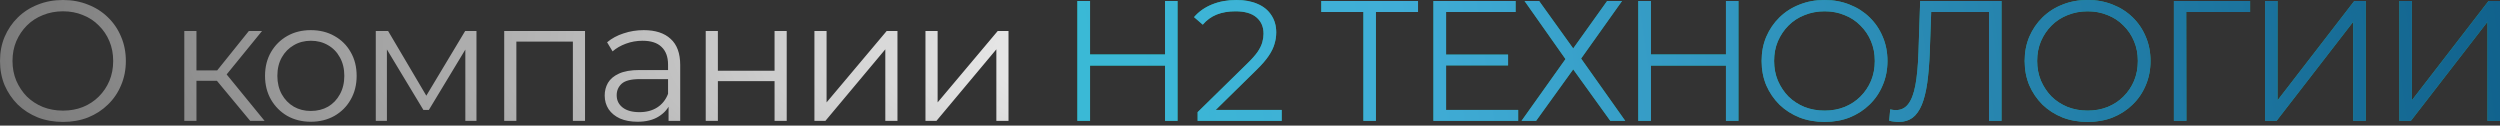 <?xml version="1.0" encoding="UTF-8"?> <svg xmlns="http://www.w3.org/2000/svg" width="657" height="33" viewBox="0 0 657 33" fill="none"><rect x="0" y="0" width="657" height="33" fill="#333333" stroke="none"/><path d="M16.56 32.04C14.19 32.04 11.985 31.65 9.945 30.87C7.935 30.06 6.18 28.935 4.68 27.495C3.21 26.025 2.055 24.33 1.215 22.41C0.405 20.46 -2.27243e-06 18.33 -2.27243e-06 16.02C-2.27243e-06 13.71 0.405 11.595 1.215 9.675C2.055 7.725 3.21 6.03 4.68 4.59C6.18 3.12 7.935 1.995 9.945 1.215C11.955 0.405 14.16 1.81794e-05 16.56 1.81794e-05C18.93 1.81794e-05 21.12 0.405 23.13 1.215C25.14 1.995 26.88 3.105 28.35 4.545C29.85 5.985 31.005 7.68 31.815 9.63C32.655 11.58 33.075 13.71 33.075 16.02C33.075 18.33 32.655 20.46 31.815 22.41C31.005 24.36 29.85 26.055 28.35 27.495C26.88 28.935 25.14 30.06 23.13 30.87C21.12 31.65 18.93 32.04 16.56 32.04ZM16.56 29.07C18.45 29.07 20.19 28.755 21.78 28.125C23.4 27.465 24.795 26.55 25.965 25.38C27.165 24.18 28.095 22.8 28.755 21.24C29.415 19.65 29.745 17.91 29.745 16.02C29.745 14.13 29.415 12.405 28.755 10.845C28.095 9.255 27.165 7.875 25.965 6.705C24.795 5.505 23.4 4.59 21.78 3.96C20.19 3.3 18.45 2.97 16.56 2.97C14.67 2.97 12.915 3.3 11.295 3.96C9.675 4.59 8.265 5.505 7.065 6.705C5.895 7.875 4.965 9.255 4.275 10.845C3.615 12.405 3.285 14.13 3.285 16.02C3.285 17.88 3.615 19.605 4.275 21.195C4.965 22.785 5.895 24.18 7.065 25.38C8.265 26.55 9.675 27.465 11.295 28.125C12.915 28.755 14.67 29.07 16.56 29.07ZM65.759 31.77L56.039 20.07L58.694 18.495L69.539 31.77H65.759ZM48.434 31.77V8.145H51.629V31.77H48.434ZM50.639 21.24V18.495H58.244V21.24H50.639ZM58.964 20.295L55.994 19.845L65.399 8.145H68.864L58.964 20.295ZM81.666 31.995C79.386 31.995 77.331 31.485 75.501 30.465C73.701 29.415 72.276 27.99 71.226 26.19C70.176 24.36 69.651 22.275 69.651 19.935C69.651 17.565 70.176 15.48 71.226 13.68C72.276 11.88 73.701 10.47 75.501 9.45C77.301 8.43 79.356 7.92 81.666 7.92C84.006 7.92 86.076 8.43 87.876 9.45C89.706 10.47 91.131 11.88 92.151 13.68C93.201 15.48 93.726 17.565 93.726 19.935C93.726 22.275 93.201 24.36 92.151 26.19C91.131 27.99 89.706 29.415 87.876 30.465C86.046 31.485 83.976 31.995 81.666 31.995ZM81.666 29.16C83.376 29.16 84.891 28.785 86.211 28.035C87.531 27.255 88.566 26.175 89.316 24.795C90.096 23.385 90.486 21.765 90.486 19.935C90.486 18.075 90.096 16.455 89.316 15.075C88.566 13.695 87.531 12.63 86.211 11.88C84.891 11.1 83.391 10.71 81.711 10.71C80.031 10.71 78.531 11.1 77.211 11.88C75.891 12.63 74.841 13.695 74.061 15.075C73.281 16.455 72.891 18.075 72.891 19.935C72.891 21.765 73.281 23.385 74.061 24.795C74.841 26.175 75.891 27.255 77.211 28.035C78.531 28.785 80.016 29.16 81.666 29.16ZM98.755 31.77V8.145H101.995L112.705 26.28H111.355L122.245 8.145H125.215V31.77H122.29V11.79L122.875 12.06L112.705 28.89H111.265L101.005 11.88L101.68 11.745V31.77H98.755ZM132.506 31.77V8.145H153.746V31.77H150.551V10.08L151.361 10.935H134.891L135.701 10.08V31.77H132.506ZM175.699 31.77V26.55L175.564 25.695V16.965C175.564 14.955 174.994 13.41 173.854 12.33C172.744 11.25 171.079 10.71 168.859 10.71C167.329 10.71 165.874 10.965 164.494 11.475C163.114 11.985 161.944 12.66 160.984 13.5L159.544 11.115C160.744 10.095 162.184 9.315 163.864 8.775C165.544 8.205 167.314 7.92 169.174 7.92C172.234 7.92 174.589 8.685 176.239 10.215C177.919 11.715 178.759 14.01 178.759 17.1V31.77H175.699ZM167.554 31.995C165.784 31.995 164.239 31.71 162.919 31.14C161.629 30.54 160.639 29.73 159.949 28.71C159.259 27.66 158.914 26.46 158.914 25.11C158.914 23.88 159.199 22.77 159.769 21.78C160.369 20.76 161.329 19.95 162.649 19.35C163.999 18.72 165.799 18.405 168.049 18.405H176.194V20.79H168.139C165.859 20.79 164.269 21.195 163.369 22.005C162.499 22.815 162.064 23.82 162.064 25.02C162.064 26.37 162.589 27.45 163.639 28.26C164.689 29.07 166.159 29.475 168.049 29.475C169.849 29.475 171.394 29.07 172.684 28.26C174.004 27.42 174.964 26.22 175.564 24.66L176.284 26.865C175.684 28.425 174.634 29.67 173.134 30.6C171.664 31.53 169.804 31.995 167.554 31.995ZM185.464 31.77V8.145H188.659V18.585H203.554V8.145H206.749V31.77H203.554V21.33H188.659V31.77H185.464ZM214.03 31.77V8.145H217.225V26.91L233.02 8.145H235.855V31.77H232.66V12.96L216.91 31.77H214.03ZM243.212 31.77V8.145H246.407V26.91L262.202 8.145H265.037V31.77H261.842V12.96L246.092 31.77H243.212Z" fill="url(#paint0_radial_74_140)"></path><path d="M306.175 0.27H309.46V31.77H306.175V0.27ZM286.465 31.77H283.135V0.27H286.465V31.77ZM306.49 17.235H286.105V14.31H306.49V17.235ZM314.738 31.77V29.475L327.833 16.65C329.033 15.48 329.933 14.46 330.533 13.59C331.133 12.69 331.538 11.85 331.748 11.07C331.958 10.29 332.063 9.555 332.063 8.865C332.063 7.035 331.433 5.595 330.173 4.545C328.943 3.495 327.113 2.97 324.683 2.97C322.823 2.97 321.173 3.255 319.733 3.825C318.323 4.395 317.108 5.28 316.088 6.48L313.793 4.5C315.023 3.06 316.598 1.95 318.518 1.17C320.438 0.39 322.583 1.81794e-05 324.953 1.81794e-05C327.083 1.81794e-05 328.928 0.345 330.488 1.035C332.048 1.695 333.248 2.67 334.088 3.96C334.958 5.25 335.393 6.765 335.393 8.505C335.393 9.525 335.243 10.53 334.943 11.52C334.673 12.51 334.163 13.56 333.413 14.67C332.693 15.75 331.628 16.98 330.218 18.36L318.203 30.15L317.303 28.89H336.833V31.77H314.738ZM358.302 31.77V2.25L359.202 3.15H347.232V0.27H372.657V3.15H360.732L361.587 2.25V31.77H358.302ZM379.672 14.355H396.322V17.19H379.672V14.355ZM380.032 28.89H398.977V31.77H376.702V0.27H398.302V3.15H380.032V28.89ZM400.66 0.27H404.485L413.44 12.735L422.35 0.27H426.265L415.51 15.39L427.12 31.77H423.205L413.44 18.225L403.675 31.77H399.85L411.415 15.525L400.66 0.27ZM453.579 0.27H456.864V31.77H453.579V0.27ZM433.869 31.77H430.539V0.27H433.869V31.77ZM453.894 17.235H433.509V14.31H453.894V17.235ZM479.512 32.04C477.142 32.04 474.937 31.65 472.897 30.87C470.887 30.06 469.132 28.935 467.632 27.495C466.162 26.025 465.007 24.33 464.167 22.41C463.357 20.46 462.952 18.33 462.952 16.02C462.952 13.71 463.357 11.595 464.167 9.675C465.007 7.725 466.162 6.03 467.632 4.59C469.132 3.12 470.887 1.995 472.897 1.215C474.907 0.405 477.112 1.81794e-05 479.512 1.81794e-05C481.882 1.81794e-05 484.072 0.405 486.082 1.215C488.092 1.995 489.832 3.105 491.302 4.545C492.802 5.985 493.957 7.68 494.767 9.63C495.607 11.58 496.027 13.71 496.027 16.02C496.027 18.33 495.607 20.46 494.767 22.41C493.957 24.36 492.802 26.055 491.302 27.495C489.832 28.935 488.092 30.06 486.082 30.87C484.072 31.65 481.882 32.04 479.512 32.04ZM479.512 29.07C481.402 29.07 483.142 28.755 484.732 28.125C486.352 27.465 487.747 26.55 488.917 25.38C490.117 24.18 491.047 22.8 491.707 21.24C492.367 19.65 492.697 17.91 492.697 16.02C492.697 14.13 492.367 12.405 491.707 10.845C491.047 9.255 490.117 7.875 488.917 6.705C487.747 5.505 486.352 4.59 484.732 3.96C483.142 3.3 481.402 2.97 479.512 2.97C477.622 2.97 475.867 3.3 474.247 3.96C472.627 4.59 471.217 5.505 470.017 6.705C468.847 7.875 467.917 9.255 467.227 10.845C466.567 12.405 466.237 14.13 466.237 16.02C466.237 17.88 466.567 19.605 467.227 21.195C467.917 22.785 468.847 24.18 470.017 25.38C471.217 26.55 472.627 27.465 474.247 28.125C475.867 28.755 477.622 29.07 479.512 29.07ZM498.999 32.04C498.579 32.04 498.174 32.01 497.784 31.95C497.394 31.92 496.959 31.845 496.479 31.725L496.749 28.755C497.259 28.875 497.754 28.935 498.234 28.935C499.584 28.935 500.664 28.41 501.474 27.36C502.314 26.28 502.944 24.63 503.364 22.41C503.784 20.16 504.054 17.28 504.174 13.77L504.624 0.27H525.999V31.77H522.714V2.25L523.569 3.15H506.739L507.549 2.205L507.144 13.68C507.024 16.83 506.799 19.56 506.469 21.87C506.139 24.15 505.659 26.055 505.029 27.585C504.399 29.085 503.589 30.21 502.599 30.96C501.609 31.68 500.409 32.04 498.999 32.04ZM548.641 32.04C546.271 32.04 544.066 31.65 542.026 30.87C540.016 30.06 538.261 28.935 536.761 27.495C535.291 26.025 534.136 24.33 533.296 22.41C532.486 20.46 532.081 18.33 532.081 16.02C532.081 13.71 532.486 11.595 533.296 9.675C534.136 7.725 535.291 6.03 536.761 4.59C538.261 3.12 540.016 1.995 542.026 1.215C544.036 0.405 546.241 1.81794e-05 548.641 1.81794e-05C551.011 1.81794e-05 553.201 0.405 555.211 1.215C557.221 1.995 558.961 3.105 560.431 4.545C561.931 5.985 563.086 7.68 563.896 9.63C564.736 11.58 565.156 13.71 565.156 16.02C565.156 18.33 564.736 20.46 563.896 22.41C563.086 24.36 561.931 26.055 560.431 27.495C558.961 28.935 557.221 30.06 555.211 30.87C553.201 31.65 551.011 32.04 548.641 32.04ZM548.641 29.07C550.531 29.07 552.271 28.755 553.861 28.125C555.481 27.465 556.876 26.55 558.046 25.38C559.246 24.18 560.176 22.8 560.836 21.24C561.496 19.65 561.826 17.91 561.826 16.02C561.826 14.13 561.496 12.405 560.836 10.845C560.176 9.255 559.246 7.875 558.046 6.705C556.876 5.505 555.481 4.59 553.861 3.96C552.271 3.3 550.531 2.97 548.641 2.97C546.751 2.97 544.996 3.3 543.376 3.96C541.756 4.59 540.346 5.505 539.146 6.705C537.976 7.875 537.046 9.255 536.356 10.845C535.696 12.405 535.366 14.13 535.366 16.02C535.366 17.88 535.696 19.605 536.356 21.195C537.046 22.785 537.976 24.18 539.146 25.38C540.346 26.55 541.756 27.465 543.376 28.125C544.996 28.755 546.751 29.07 548.641 29.07ZM571.302 31.77V0.27H591.327V3.15H573.687L574.542 2.295L574.587 31.77H571.302ZM595.254 31.77V0.27H598.539V26.37L618.699 0.27H621.714V31.77H618.429V5.715L598.269 31.77H595.254ZM630.544 31.77V0.27H633.829V26.37L653.989 0.27H657.004V31.77H653.719V5.715L633.559 31.77H630.544Z" fill="#1C9F8A"></path><path d="M306.175 0.27H309.46V31.77H306.175V0.27ZM286.465 31.77H283.135V0.27H286.465V31.77ZM306.49 17.235H286.105V14.31H306.49V17.235ZM314.738 31.77V29.475L327.833 16.65C329.033 15.48 329.933 14.46 330.533 13.59C331.133 12.69 331.538 11.85 331.748 11.07C331.958 10.29 332.063 9.555 332.063 8.865C332.063 7.035 331.433 5.595 330.173 4.545C328.943 3.495 327.113 2.97 324.683 2.97C322.823 2.97 321.173 3.255 319.733 3.825C318.323 4.395 317.108 5.28 316.088 6.48L313.793 4.5C315.023 3.06 316.598 1.95 318.518 1.17C320.438 0.39 322.583 1.81794e-05 324.953 1.81794e-05C327.083 1.81794e-05 328.928 0.345 330.488 1.035C332.048 1.695 333.248 2.67 334.088 3.96C334.958 5.25 335.393 6.765 335.393 8.505C335.393 9.525 335.243 10.53 334.943 11.52C334.673 12.51 334.163 13.56 333.413 14.67C332.693 15.75 331.628 16.98 330.218 18.36L318.203 30.15L317.303 28.89H336.833V31.77H314.738ZM358.302 31.77V2.25L359.202 3.15H347.232V0.27H372.657V3.15H360.732L361.587 2.25V31.77H358.302ZM379.672 14.355H396.322V17.19H379.672V14.355ZM380.032 28.89H398.977V31.77H376.702V0.27H398.302V3.15H380.032V28.89ZM400.66 0.27H404.485L413.44 12.735L422.35 0.27H426.265L415.51 15.39L427.12 31.77H423.205L413.44 18.225L403.675 31.77H399.85L411.415 15.525L400.66 0.27ZM453.579 0.27H456.864V31.77H453.579V0.27ZM433.869 31.77H430.539V0.27H433.869V31.77ZM453.894 17.235H433.509V14.31H453.894V17.235ZM479.512 32.04C477.142 32.04 474.937 31.65 472.897 30.87C470.887 30.06 469.132 28.935 467.632 27.495C466.162 26.025 465.007 24.33 464.167 22.41C463.357 20.46 462.952 18.33 462.952 16.02C462.952 13.71 463.357 11.595 464.167 9.675C465.007 7.725 466.162 6.03 467.632 4.59C469.132 3.12 470.887 1.995 472.897 1.215C474.907 0.405 477.112 1.81794e-05 479.512 1.81794e-05C481.882 1.81794e-05 484.072 0.405 486.082 1.215C488.092 1.995 489.832 3.105 491.302 4.545C492.802 5.985 493.957 7.68 494.767 9.63C495.607 11.58 496.027 13.71 496.027 16.02C496.027 18.33 495.607 20.46 494.767 22.41C493.957 24.36 492.802 26.055 491.302 27.495C489.832 28.935 488.092 30.06 486.082 30.87C484.072 31.65 481.882 32.04 479.512 32.04ZM479.512 29.07C481.402 29.07 483.142 28.755 484.732 28.125C486.352 27.465 487.747 26.55 488.917 25.38C490.117 24.18 491.047 22.8 491.707 21.24C492.367 19.65 492.697 17.91 492.697 16.02C492.697 14.13 492.367 12.405 491.707 10.845C491.047 9.255 490.117 7.875 488.917 6.705C487.747 5.505 486.352 4.59 484.732 3.96C483.142 3.3 481.402 2.97 479.512 2.97C477.622 2.97 475.867 3.3 474.247 3.96C472.627 4.59 471.217 5.505 470.017 6.705C468.847 7.875 467.917 9.255 467.227 10.845C466.567 12.405 466.237 14.13 466.237 16.02C466.237 17.88 466.567 19.605 467.227 21.195C467.917 22.785 468.847 24.18 470.017 25.38C471.217 26.55 472.627 27.465 474.247 28.125C475.867 28.755 477.622 29.07 479.512 29.07ZM498.999 32.04C498.579 32.04 498.174 32.01 497.784 31.95C497.394 31.92 496.959 31.845 496.479 31.725L496.749 28.755C497.259 28.875 497.754 28.935 498.234 28.935C499.584 28.935 500.664 28.41 501.474 27.36C502.314 26.28 502.944 24.63 503.364 22.41C503.784 20.16 504.054 17.28 504.174 13.77L504.624 0.27H525.999V31.77H522.714V2.25L523.569 3.15H506.739L507.549 2.205L507.144 13.68C507.024 16.83 506.799 19.56 506.469 21.87C506.139 24.15 505.659 26.055 505.029 27.585C504.399 29.085 503.589 30.21 502.599 30.96C501.609 31.68 500.409 32.04 498.999 32.04ZM548.641 32.04C546.271 32.04 544.066 31.65 542.026 30.87C540.016 30.06 538.261 28.935 536.761 27.495C535.291 26.025 534.136 24.33 533.296 22.41C532.486 20.46 532.081 18.33 532.081 16.02C532.081 13.71 532.486 11.595 533.296 9.675C534.136 7.725 535.291 6.03 536.761 4.59C538.261 3.12 540.016 1.995 542.026 1.215C544.036 0.405 546.241 1.81794e-05 548.641 1.81794e-05C551.011 1.81794e-05 553.201 0.405 555.211 1.215C557.221 1.995 558.961 3.105 560.431 4.545C561.931 5.985 563.086 7.68 563.896 9.63C564.736 11.58 565.156 13.71 565.156 16.02C565.156 18.33 564.736 20.46 563.896 22.41C563.086 24.36 561.931 26.055 560.431 27.495C558.961 28.935 557.221 30.06 555.211 30.87C553.201 31.65 551.011 32.04 548.641 32.04ZM548.641 29.07C550.531 29.07 552.271 28.755 553.861 28.125C555.481 27.465 556.876 26.55 558.046 25.38C559.246 24.18 560.176 22.8 560.836 21.24C561.496 19.65 561.826 17.91 561.826 16.02C561.826 14.13 561.496 12.405 560.836 10.845C560.176 9.255 559.246 7.875 558.046 6.705C556.876 5.505 555.481 4.59 553.861 3.96C552.271 3.3 550.531 2.97 548.641 2.97C546.751 2.97 544.996 3.3 543.376 3.96C541.756 4.59 540.346 5.505 539.146 6.705C537.976 7.875 537.046 9.255 536.356 10.845C535.696 12.405 535.366 14.13 535.366 16.02C535.366 17.88 535.696 19.605 536.356 21.195C537.046 22.785 537.976 24.18 539.146 25.38C540.346 26.55 541.756 27.465 543.376 28.125C544.996 28.755 546.751 29.07 548.641 29.07ZM571.302 31.77V0.27H591.327V3.15H573.687L574.542 2.295L574.587 31.77H571.302ZM595.254 31.77V0.27H598.539V26.37L618.699 0.27H621.714V31.77H618.429V5.715L598.269 31.77H595.254ZM630.544 31.77V0.27H633.829V26.37L653.989 0.27H657.004V31.77H653.719V5.715L633.559 31.77H630.544Z" fill="url(#paint1_linear_74_140)"></path><defs><radialGradient id="paint0_radial_74_140" cx="0" cy="0" r="1" gradientTransform="matrix(383.255 27.083 -53.882 123.376 329.88 15.77)" gradientUnits="userSpaceOnUse"><stop stop-color="white"></stop><stop offset="1" stop-color="white" stop-opacity="0.25"></stop></radialGradient><linearGradient id="paint1_linear_74_140" x1="-34.073" y1="-16.801" x2="754.686" y2="-133.683" gradientUnits="userSpaceOnUse"><stop stop-color="#25E5D7"></stop><stop offset="0.494" stop-color="#40ADD6"></stop><stop offset="0.979" stop-color="#004873"></stop></linearGradient></defs></svg> 